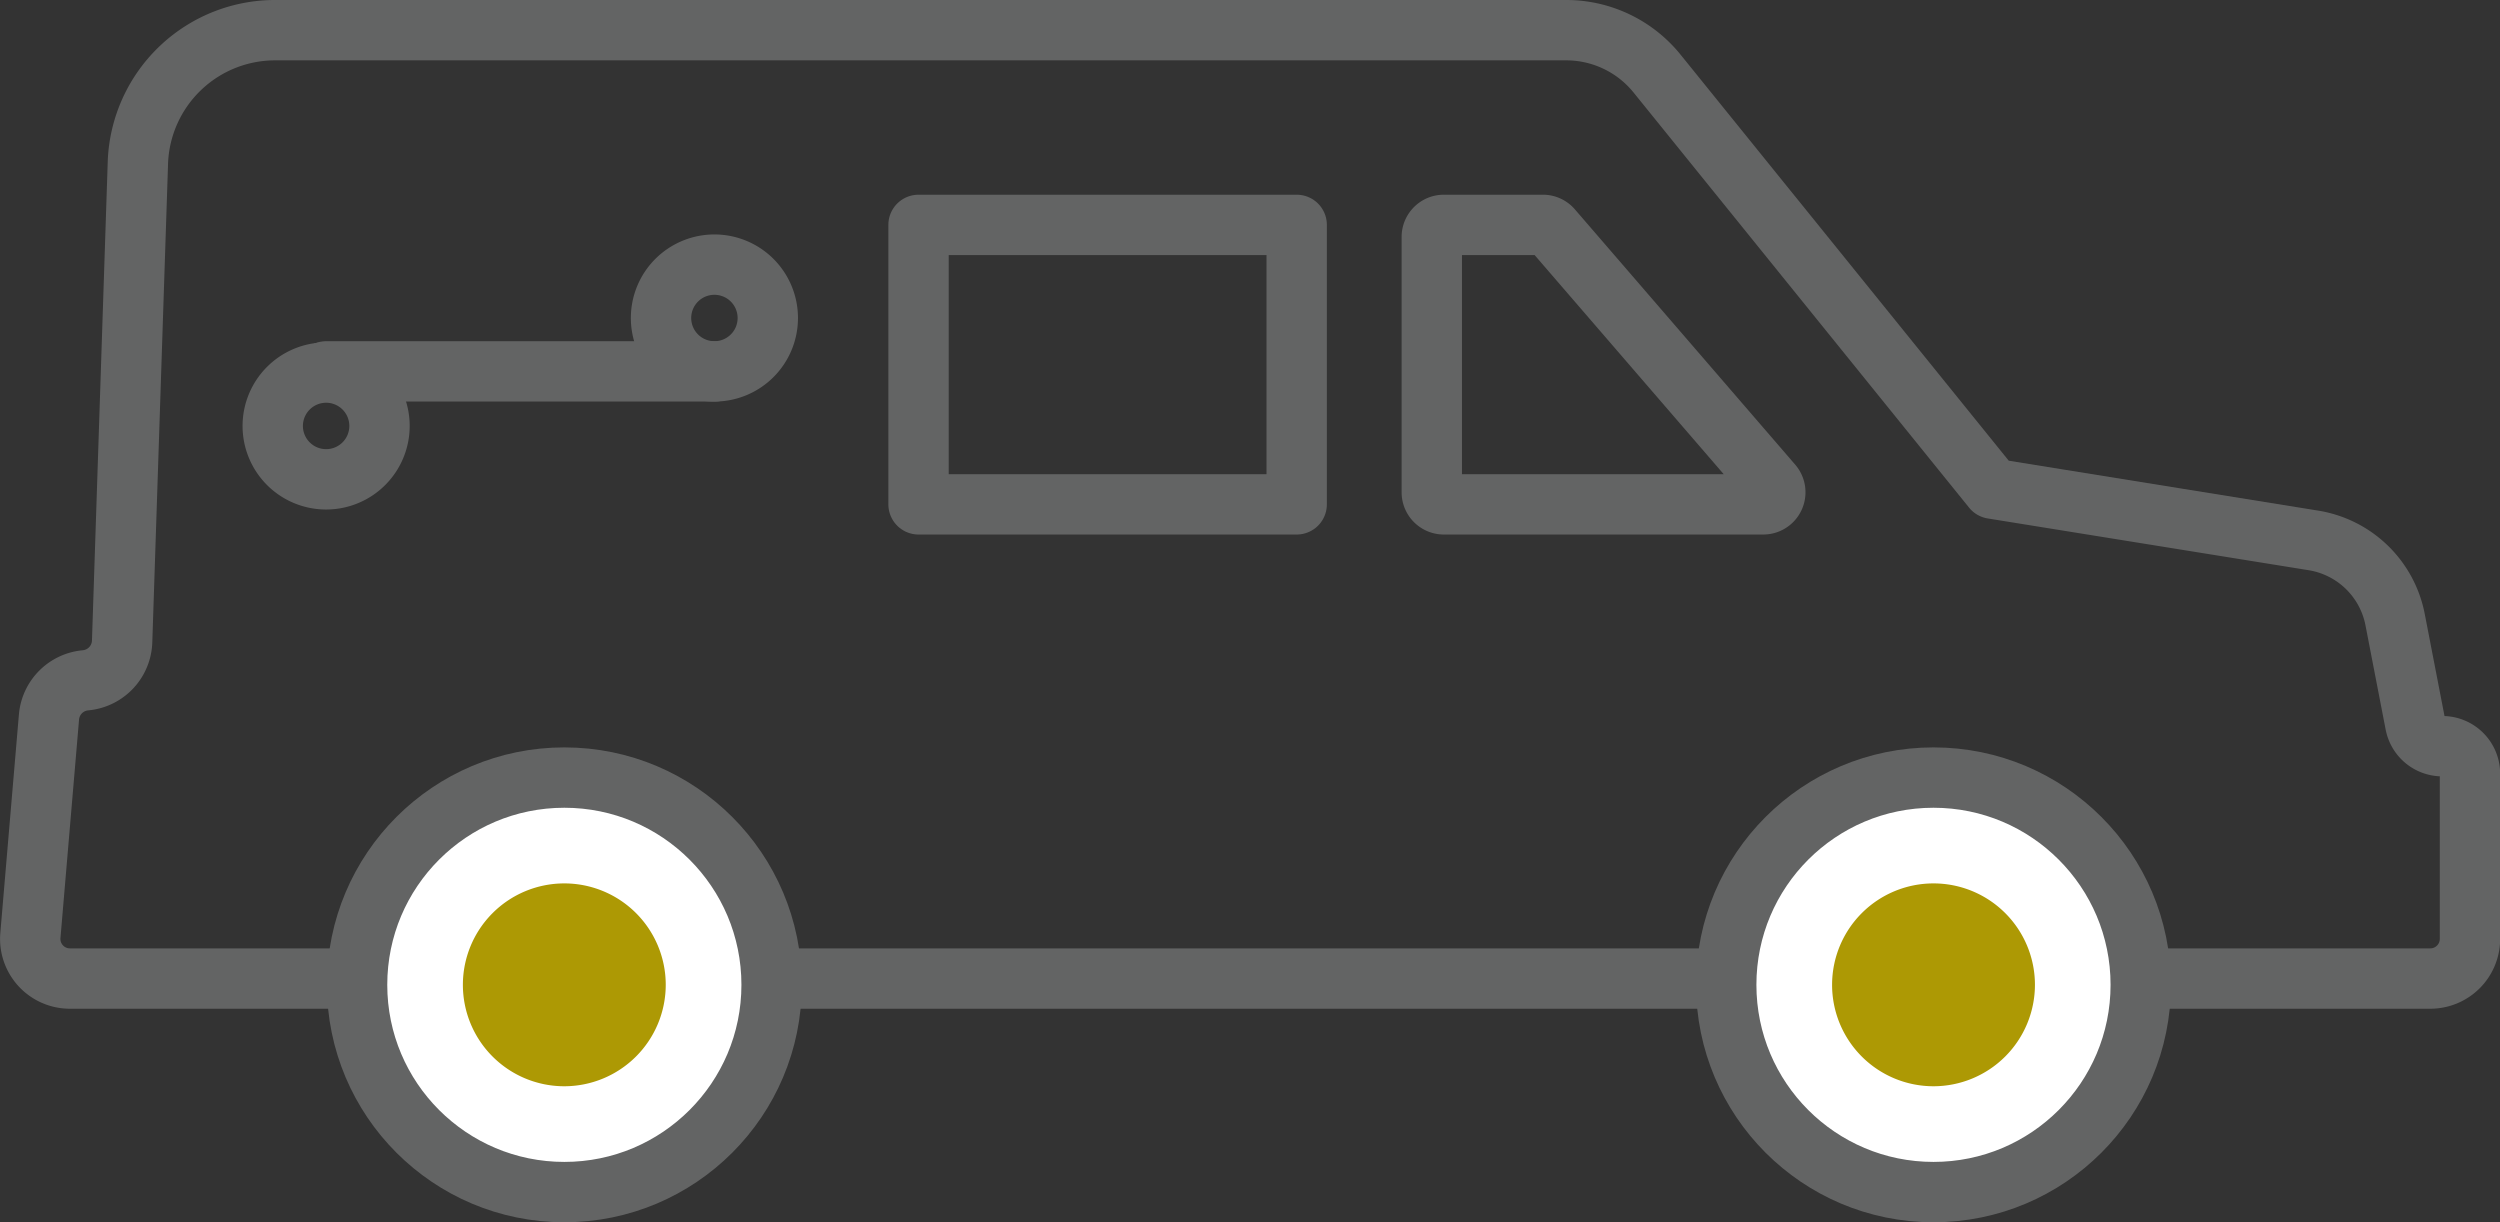 <?xml version="1.0" encoding="UTF-8"?> <svg xmlns="http://www.w3.org/2000/svg" width="82.844" height="40.503" viewBox="0 0 82.844 40.503"><rect x="0" y="0" width="82.844" height="40.503" fill="#333333" stroke="none"/><g id="グループ_1662" data-name="グループ 1662" transform="translate(-2927.983 -1478.552)"><path id="パス_1100" data-name="パス 1100" d="M2937.1,1479.552h42.784a3.87,3.87,0,0,1,3.01,1.438l11.117,13.755,10.633,1.715a3.291,3.291,0,0,1,2.707,2.624l.669,3.456a.912.912,0,0,0,.9.739h0a.912.912,0,0,1,.912.912v5.474a1.315,1.315,0,0,1-1.315,1.314H2930.3a1.314,1.314,0,0,1-1.31-1.426l.616-7.241a1.335,1.335,0,0,1,1.21-1.216h0a1.336,1.336,0,0,0,1.214-1.286l.522-15.858a4.55,4.55,0,0,1,1.461-3.193h0A4.549,4.549,0,0,1,2937.1,1479.552Z" fill="none" stroke="#636464" stroke-linecap="round" stroke-linejoin="round" stroke-width="2"></path><rect id="長方形_3065" data-name="長方形 3065" width="12.531" height="9.261" transform="translate(2958.421 1486.004)" fill="none" stroke="#636464" stroke-linecap="round" stroke-linejoin="round" stroke-width="2"></rect><path id="パス_1101" data-name="パス 1101" d="M3112.521,1504.991h3.282a.4.4,0,0,1,.3.139l7.3,8.459a.4.4,0,0,1-.3.663h-10.585a.4.4,0,0,1-.4-.4v-8.459A.4.4,0,0,1,3112.521,1504.991Z" transform="translate(-136.689 -18.987)" fill="none" stroke="#636464" stroke-linecap="round" stroke-linejoin="round" stroke-width="2"></path><path id="パス_1102" data-name="パス 1102" d="M3014.943,1511.955a1.769,1.769,0,1,1-1.769-1.769A1.769,1.769,0,0,1,3014.943,1511.955Z" transform="translate(-61.517 -22.865)" fill="none" stroke="#636464" stroke-linecap="round" stroke-linejoin="round" stroke-width="2"></path><path id="パス_1103" data-name="パス 1103" d="M2964.212,1526.057a1.769,1.769,0,1,1-1.77-1.769A1.769,1.769,0,0,1,2964.212,1526.057Z" transform="translate(-23.653 -33.39)" fill="none" stroke="#636464" stroke-linecap="round" stroke-linejoin="round" stroke-width="2"></path><line id="線_11" data-name="線 11" x2="12.866" transform="translate(2938.79 1490.859)" fill="none" stroke="#636464" stroke-linecap="round" stroke-linejoin="round" stroke-width="2"></line><circle id="楕円形_3" data-name="楕円形 3" cx="6.868" cy="6.868" r="6.868" transform="translate(2939.816 1504.319)" fill="#fff" stroke="#636464" stroke-linecap="round" stroke-linejoin="round" stroke-width="2"></circle><path id="パス_1104" data-name="パス 1104" d="M2988.88,1597.753a3.361,3.361,0,1,1,3.361-3.361A3.365,3.365,0,0,1,2988.88,1597.753Z" transform="translate(-42.197 -83.205)" fill="#ad9904"></path><circle id="楕円形_4" data-name="楕円形 4" cx="6.868" cy="6.868" r="6.868" transform="translate(2985.186 1504.319)" fill="#fff" stroke="#636464" stroke-linecap="round" stroke-linejoin="round" stroke-width="2"></circle><path id="パス_1105" data-name="パス 1105" d="M3167.769,1597.753a3.361,3.361,0,1,1,3.362-3.361A3.365,3.365,0,0,1,3167.769,1597.753Z" transform="translate(-175.715 -83.205)" fill="#ad9904"></path></g></svg> 